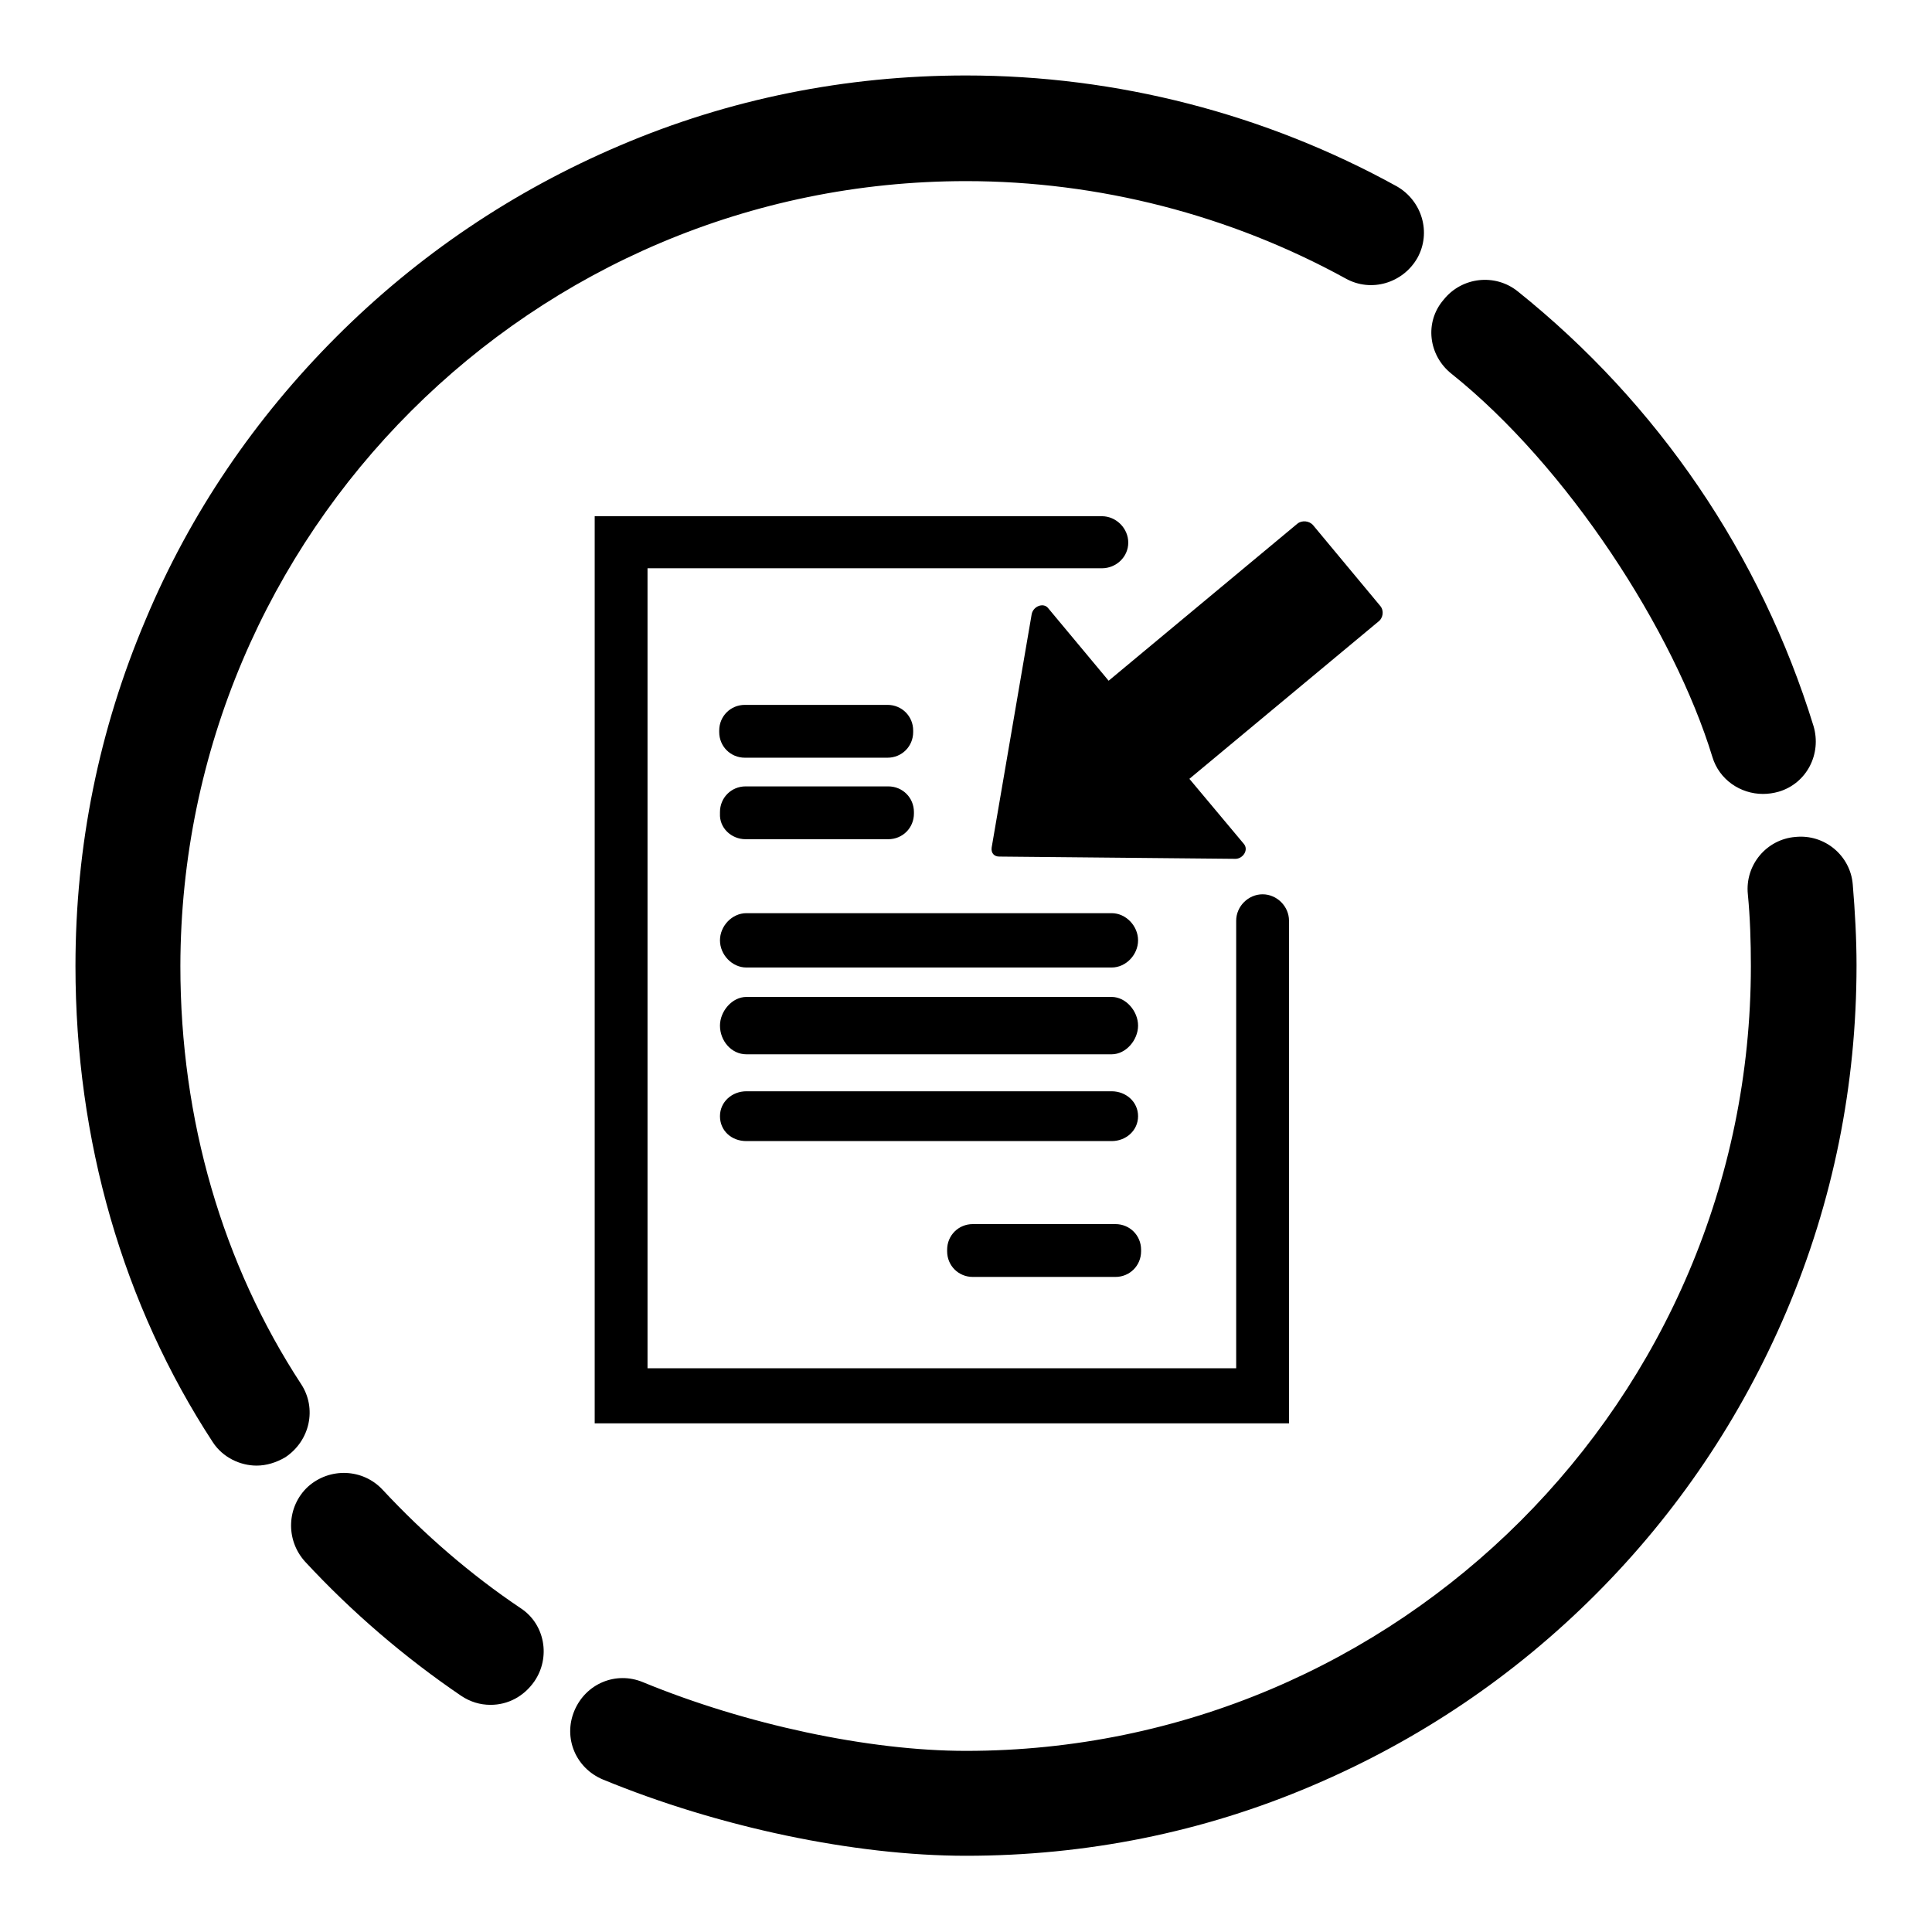 <?xml version="1.0" encoding="utf-8"?>
<!-- Svg Vector Icons : http://www.onlinewebfonts.com/icon -->
<!DOCTYPE svg PUBLIC "-//W3C//DTD SVG 1.1//EN" "http://www.w3.org/Graphics/SVG/1.1/DTD/svg11.dtd">
<svg version="1.1" xmlns="http://www.w3.org/2000/svg" xmlns:xlink="http://www.w3.org/1999/xlink" x="0px" y="0px" viewBox="0 0 256 256" enable-background="new 0 0 256 256" xml:space="preserve">
<g> <path fill="#000000" d="M39.9,183.4c-10.4-15.9-16-35-16-55.4C24,70.6,70.6,24,128,24c17.6,0,35,4.5,50.3,12.9 c3.4,1.9,7.6,0.6,9.5-2.7c1.9-3.4,0.6-7.6-2.7-9.5C167.7,15.1,148,10,128,10c-15.9,0-31.4,3.1-45.9,9.3 c-14.1,6-26.7,14.5-37.5,25.3C33.8,55.4,25.2,68,19.3,82.1c-6.2,14.6-9.3,30-9.3,45.9c0,23.1,6.3,44.9,18.2,63.1 c1.3,2,3.6,3.1,5.8,3.1c1.3,0,2.6-0.4,3.8-1.1C41.1,190.9,42,186.6,39.9,183.4z M245.5,117.2c-0.3-3.8-3.7-6.7-7.6-6.3 c-3.8,0.3-6.7,3.7-6.3,7.6c0.3,3.1,0.4,6.3,0.4,9.5c0,57.4-46.7,104-104,104c-12.9,0-29.2-3.5-42.8-9.1c-3.6-1.5-7.6,0.2-9.1,3.8 c-1.5,3.6,0.2,7.6,3.8,9.1c15.3,6.3,33.3,10.1,48.1,10.1c15.9,0,31.4-3.1,45.9-9.3c14.1-6,26.7-14.5,37.5-25.3 c10.8-10.8,19.3-23.4,25.3-37.5c6.2-14.6,9.3-30,9.3-45.9C246,124.4,245.8,120.8,245.5,117.2z M192.3,49.5 c15.4,12.3,29.5,34.1,34.6,50.8c0.9,3,3.7,4.9,6.7,4.9c0.7,0,1.4-0.1,2.1-0.3c3.7-1.1,5.7-5,4.6-8.7c-7-22.7-20.6-42.7-39.2-57.6 c-3-2.4-7.4-1.9-9.8,1.1C188.7,42.7,189.3,47.1,192.3,49.5z M69,213.1c-6.7-4.5-12.8-9.8-18.3-15.7c-2.6-2.8-7-3-9.9-0.4 c-2.8,2.6-3,7-0.4,9.9c6.2,6.7,13.2,12.7,20.7,17.8c1.2,0.8,2.5,1.2,3.9,1.2c2.3,0,4.4-1.1,5.8-3.1C73,219.6,72.2,215.2,69,213.1z  M149.5,71.9c0-1.9-1.6-3.5-3.5-3.5H78.8v120.2h92V122c0-1.9-1.6-3.5-3.5-3.5c-1.9,0-3.5,1.6-3.5,3.5v59.3h-78V75.3H146 C147.9,75.3,149.5,73.8,149.5,71.9z M182.9,80.3l-8.9-10.7c-0.5-0.6-1.5-0.7-2.1-0.2l-25,20.8l-8-9.6c-0.6-0.8-2-0.3-2.2,0.8 l-5.3,30.9c-0.1,0.7,0.3,1.2,1,1.2l31.3,0.3c1,0,1.8-1.2,1.1-2l-7.2-8.6l25-20.8C183.3,81.9,183.4,80.9,182.9,80.3z M117.6,93.4 H98.7c-1.9,0-3.4,1.5-3.4,3.4V97c0,1.9,1.5,3.4,3.4,3.4h18.9c1.9,0,3.4-1.5,3.4-3.4v-0.2C121,94.9,119.5,93.4,117.6,93.4z  M98.8,111.2h18.9c1.9,0,3.4-1.5,3.4-3.4v-0.2c0-1.9-1.5-3.4-3.4-3.4H98.8c-1.9,0-3.4,1.5-3.4,3.4v0.2 C95.3,109.7,96.9,111.2,98.8,111.2z M147.3,121H98.9c-1.9,0-3.5,1.7-3.5,3.6c0,1.9,1.6,3.6,3.5,3.6h48.4c1.9,0,3.5-1.7,3.5-3.6 C150.8,122.7,149.2,121,147.3,121z M98.9,139.7h48.4c1.9,0,3.5-1.9,3.5-3.8c0-1.9-1.6-3.8-3.5-3.8H98.9c-1.9,0-3.5,1.9-3.5,3.8 C95.4,137.9,96.9,139.7,98.9,139.7z M98.9,151.2h48.4c1.9,0,3.5-1.4,3.5-3.3c0-1.9-1.6-3.3-3.5-3.3H98.9c-1.9,0-3.5,1.4-3.5,3.3 C95.4,149.8,96.9,151.2,98.9,151.2z M128.9,169.2h18.9c1.9,0,3.4-1.5,3.4-3.4v-0.2c0-1.9-1.5-3.4-3.4-3.4h-18.9 c-1.9,0-3.4,1.5-3.4,3.4v0.2C125.5,167.7,127,169.2,128.9,169.2z"/></g>
</svg>
